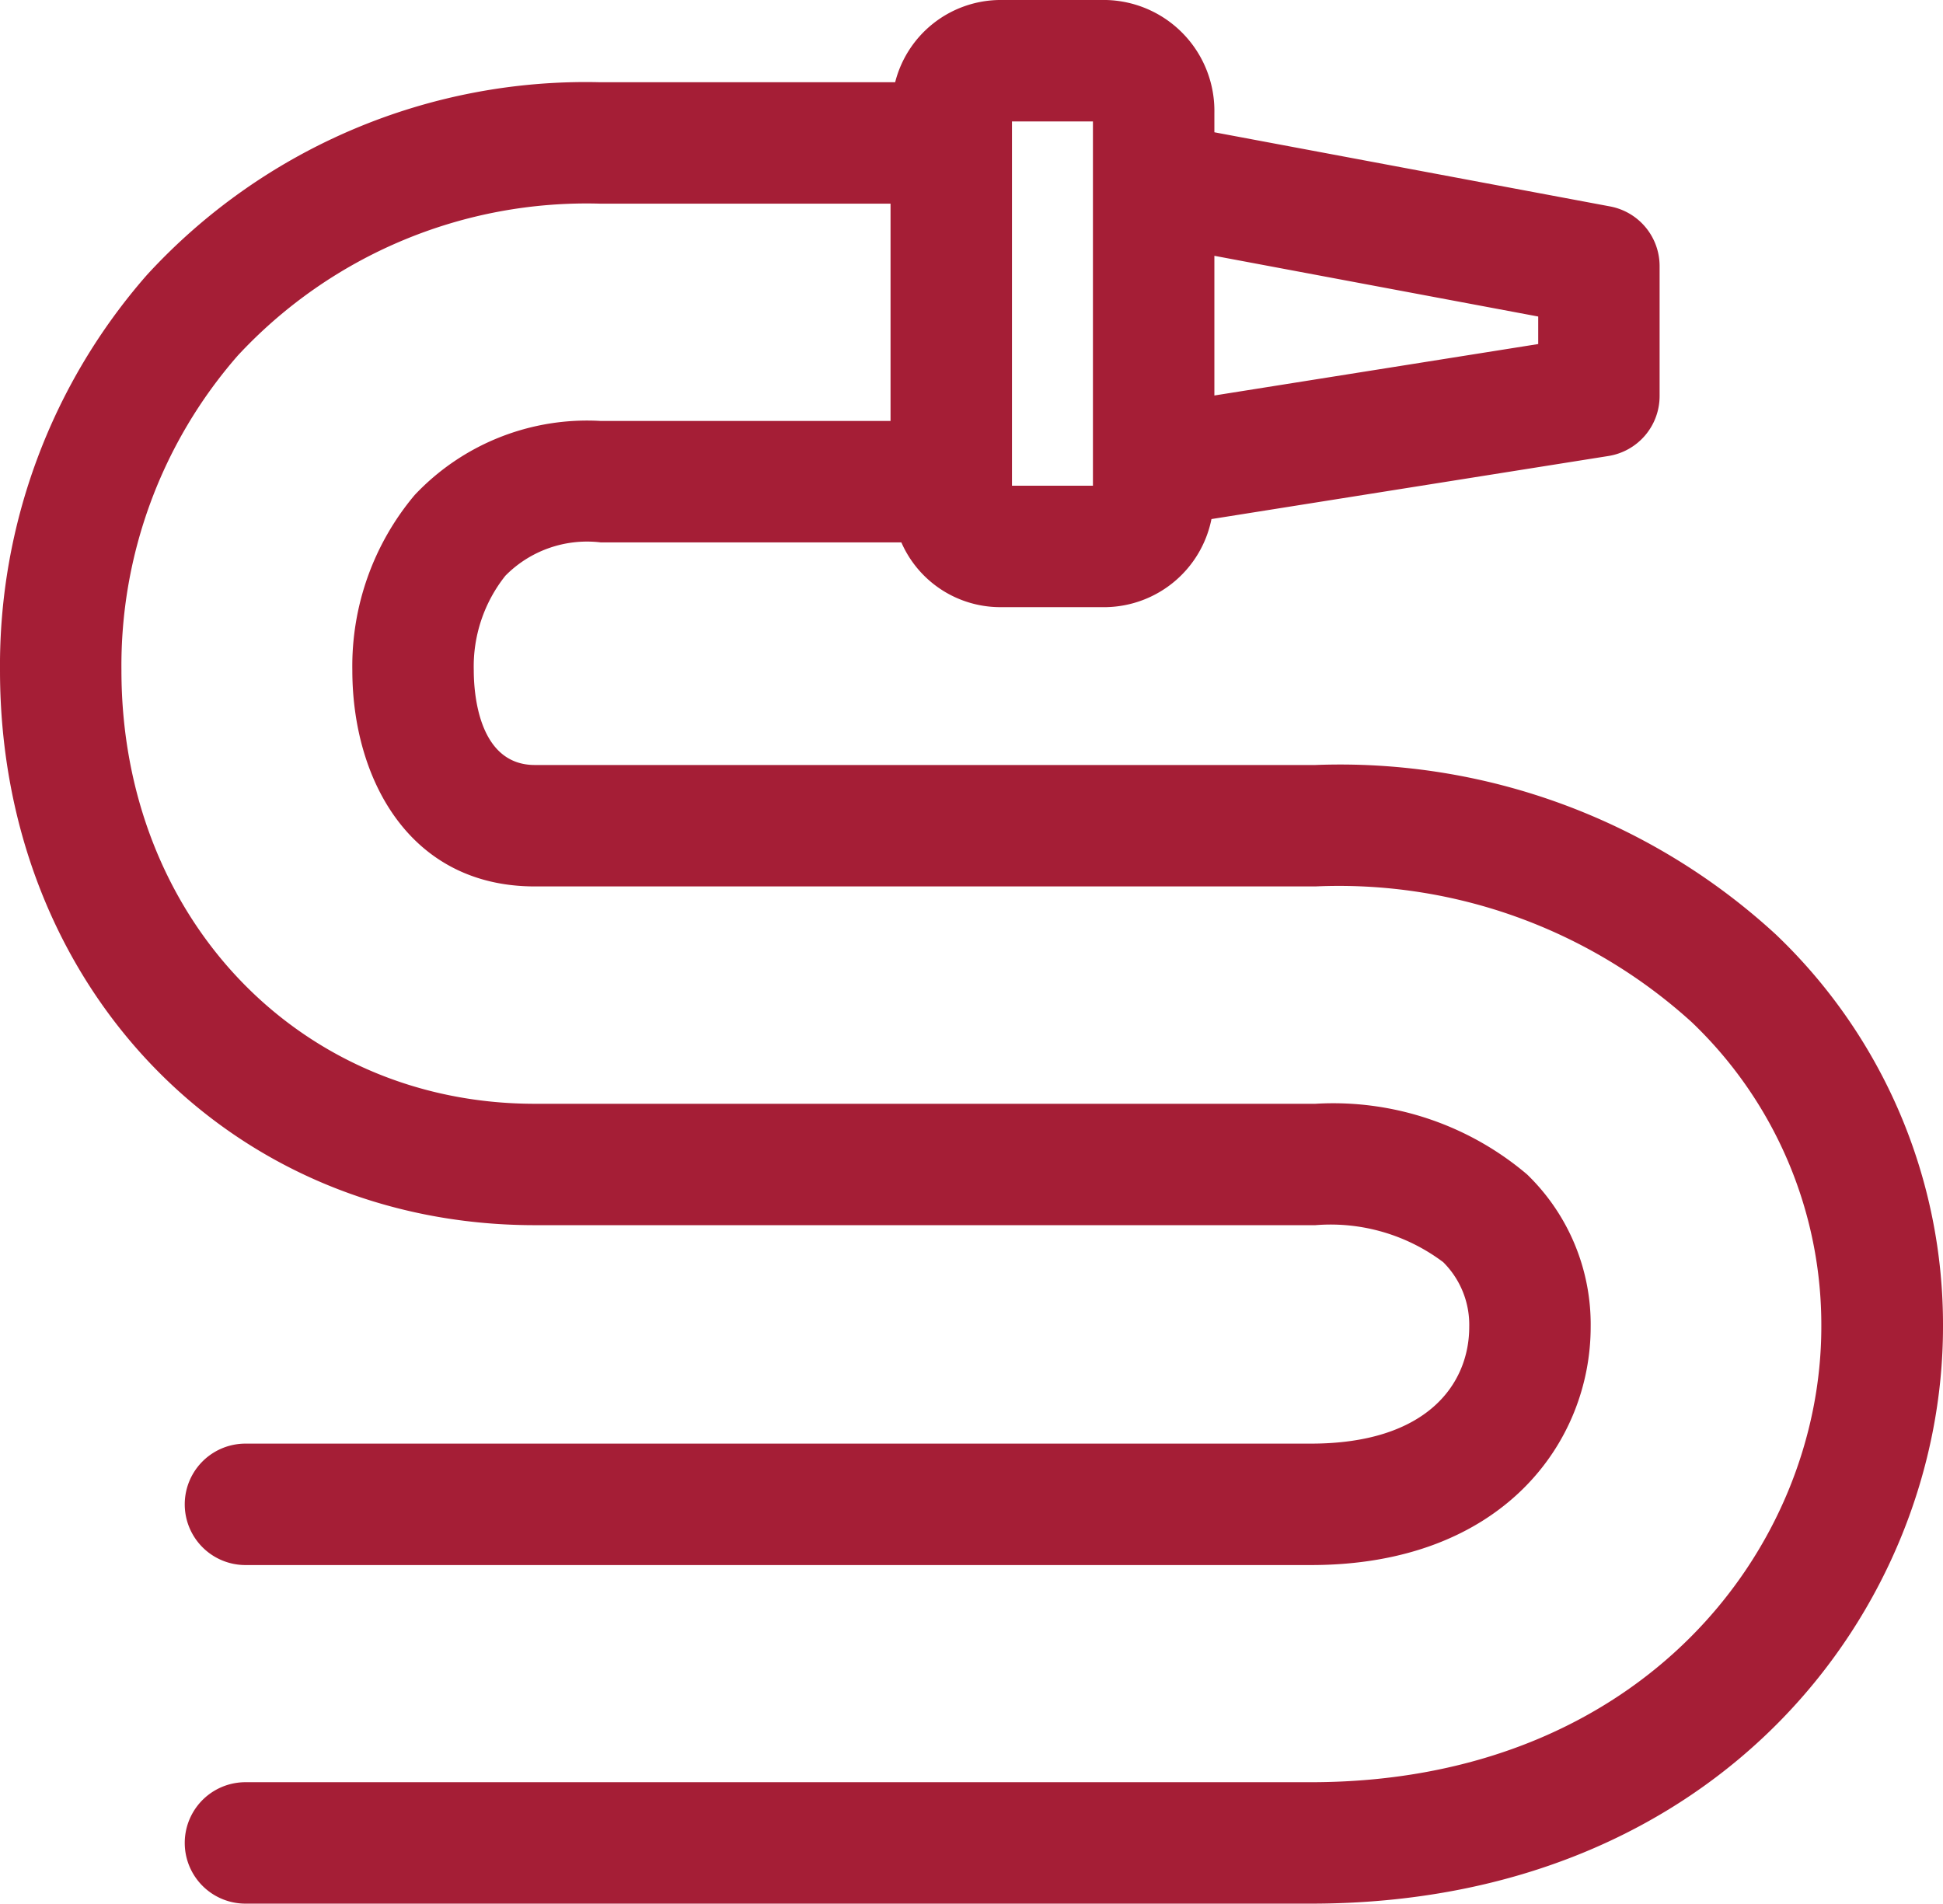 <svg id="Layer_1" data-name="Layer 1" xmlns="http://www.w3.org/2000/svg" width="48" height="47.032" viewBox="0 0 48 47.032"><defs><style>.cls-1{fill:#a51e36;}</style></defs><path class="cls-1" d="M101.845,21.589A15.9,15.9,0,0,0,90.466,17.4H71.185c-1.4,0-1.509-1.791-1.509-2.339a3.6,3.6,0,0,1,.781-2.337A2.833,2.833,0,0,1,72.81,11.9h7.429a2.669,2.669,0,0,0,2.41,1.6H85.3A2.708,2.708,0,0,0,87.9,11.324l9.806-1.558a1.5,1.5,0,0,0,1.265-1.481V5.076A1.5,1.5,0,0,0,97.748,3.6L87.972,1.768V1.294A2.74,2.74,0,0,0,85.3-1.5H82.649A2.693,2.693,0,0,0,80.086.532H72.81A14.711,14.711,0,0,0,61.605,5.289a14.642,14.642,0,0,0-3.633,9.773c0,7.814,5.68,13.707,13.213,13.707H90.466a4.629,4.629,0,0,1,3.158.913,2.181,2.181,0,0,1,.644,1.6c0,1.4-1.028,2.884-3.911,2.884H64.036a1.5,1.5,0,0,0,0,3H90.357c4.748,0,6.911-3.05,6.911-5.884a5.151,5.151,0,0,0-1.57-3.766,7.4,7.4,0,0,0-5.232-1.746H71.185c-5.823,0-10.213-4.6-10.213-10.707a11.641,11.641,0,0,1,2.874-7.778A11.754,11.754,0,0,1,72.81,3.532h7.162V8.9H72.81a5.851,5.851,0,0,0-4.594,1.83,6.568,6.568,0,0,0-1.54,4.331c0,2.657,1.394,5.339,4.509,5.339H90.466a12.969,12.969,0,0,1,9.3,3.355,10.336,10.336,0,0,1,3.2,7.525c0,5.454-4.421,11.251-12.615,11.251H64.036a1.5,1.5,0,0,0,0,3H90.357c10.142,0,15.615-7.343,15.615-14.251A13.31,13.31,0,0,0,101.845,21.589ZM87.972,4.82l8,1.5V7l-8,1.271Zm-5-3.32h2v9h-2Z" transform="translate(-57.972 1.5)"/></svg>